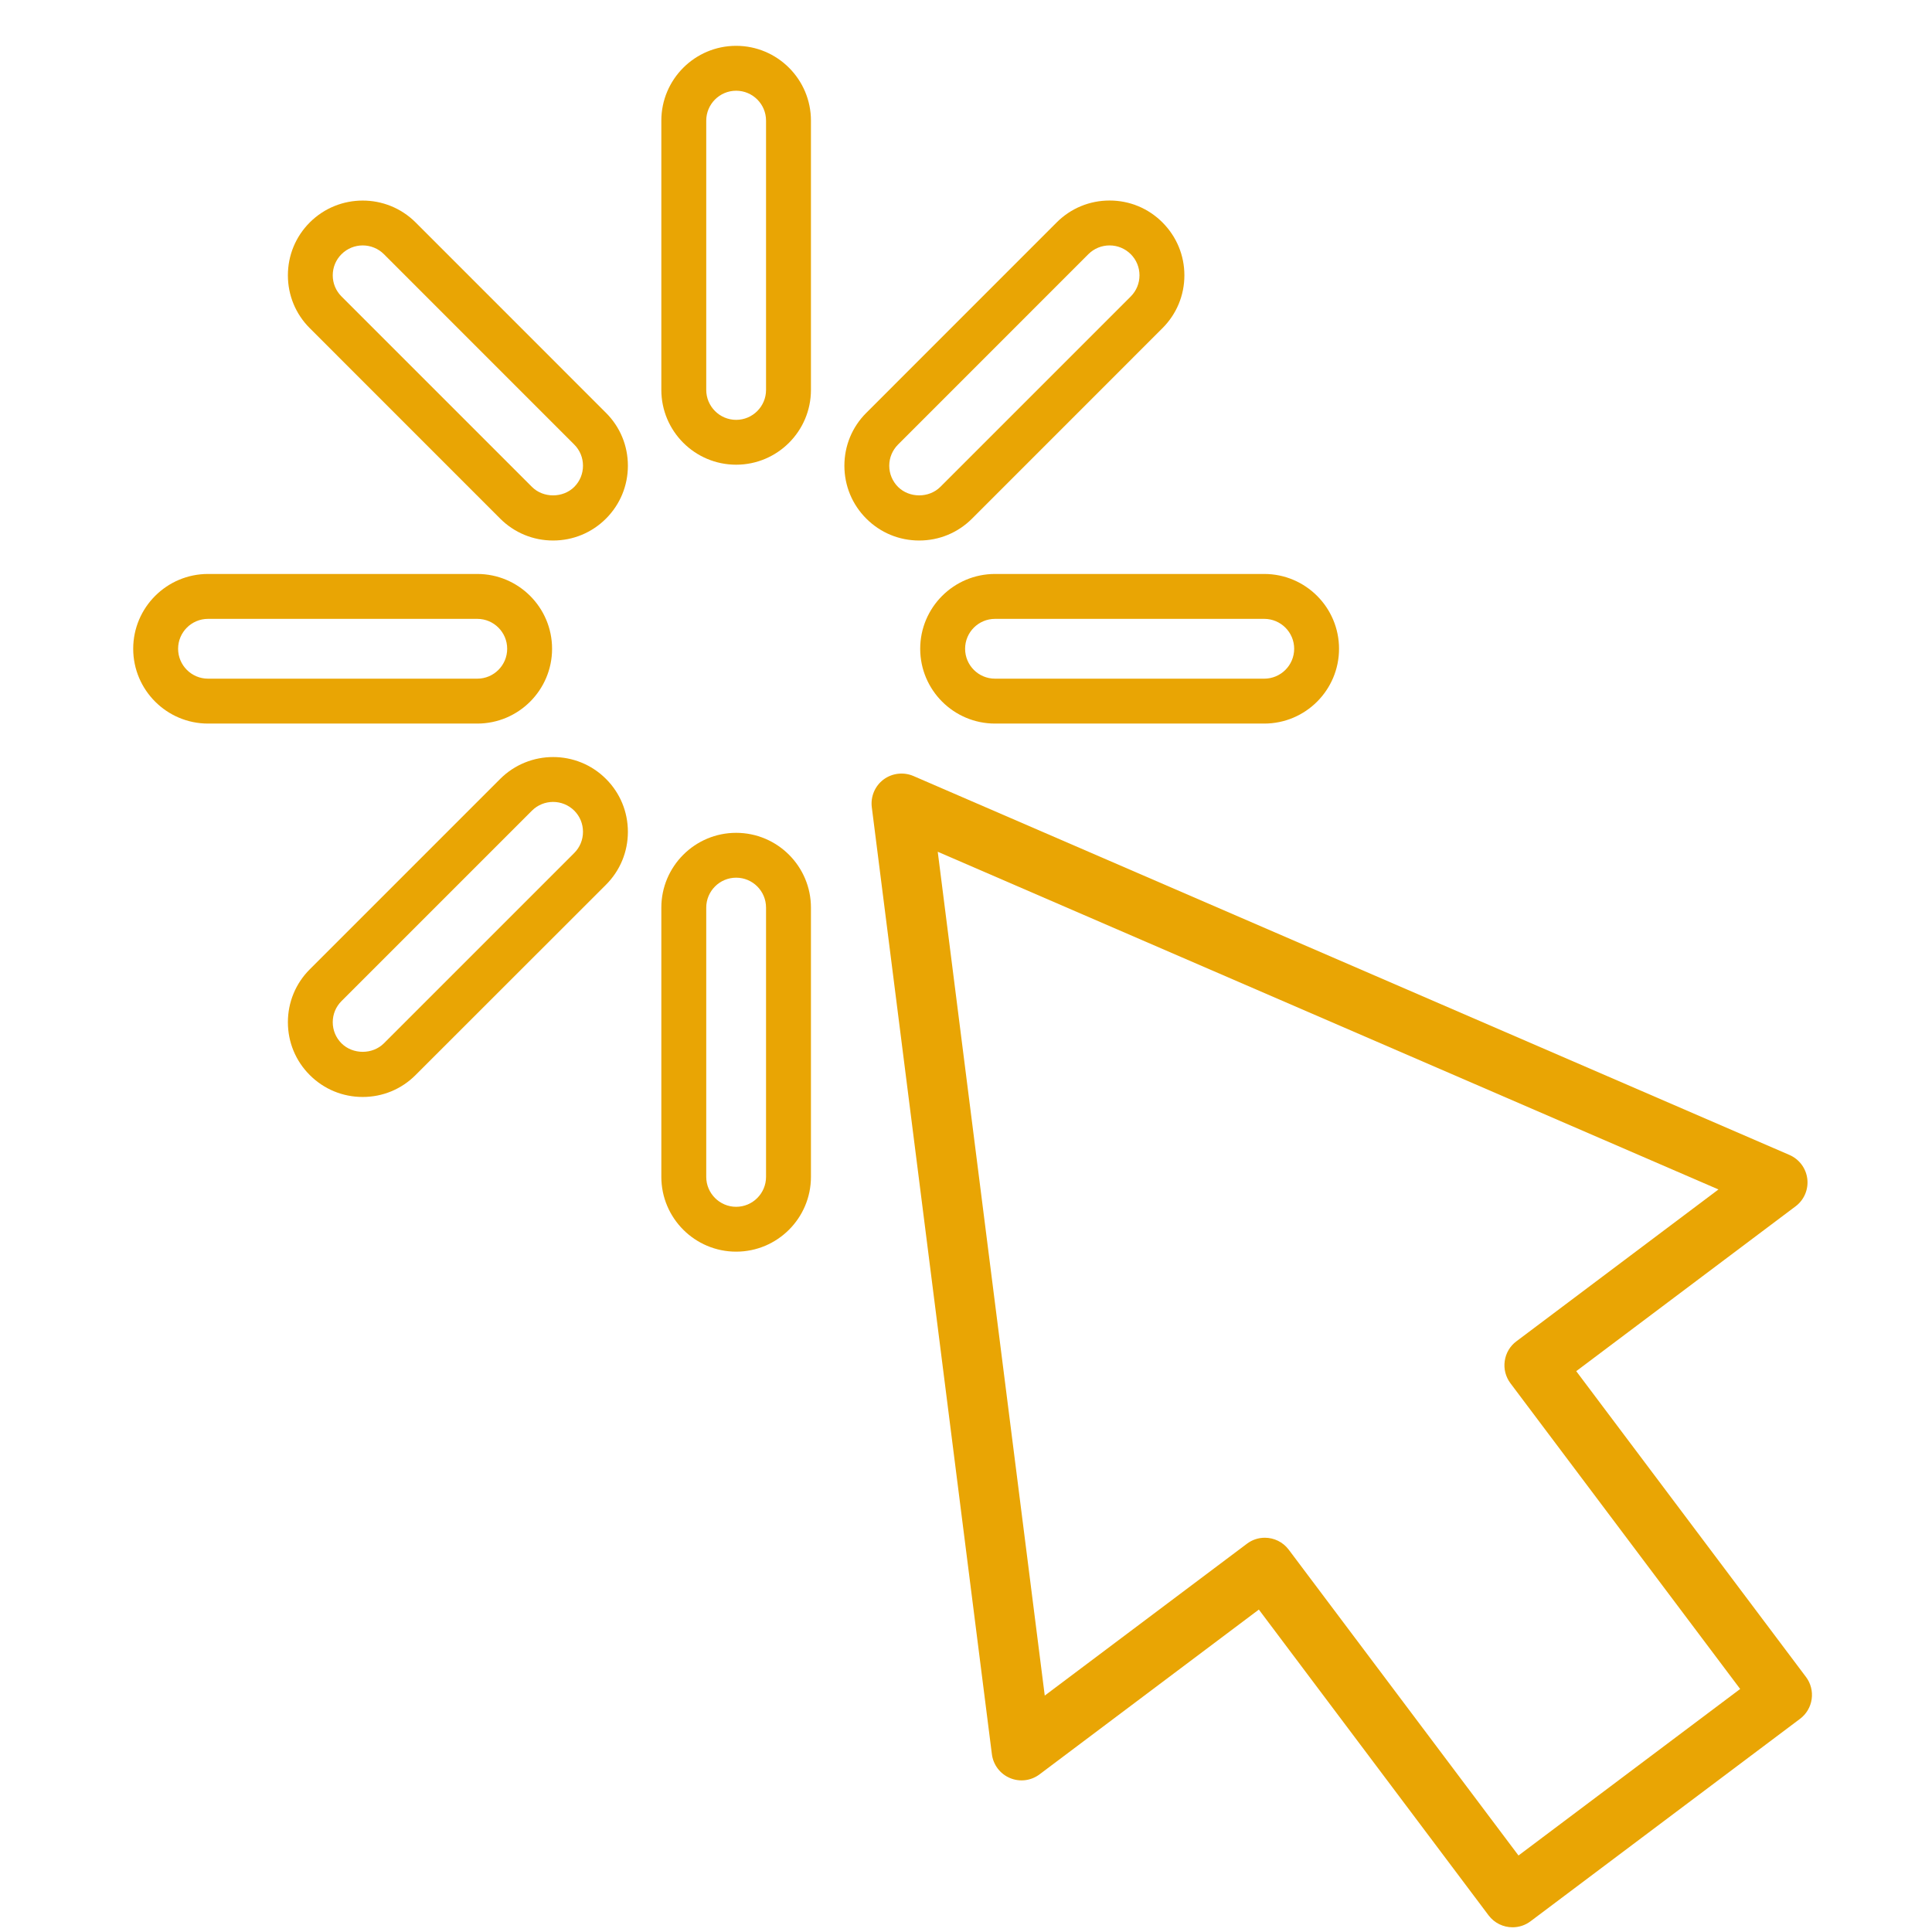 <?xml version="1.0" encoding="UTF-8" standalone="no"?>
<!DOCTYPE svg PUBLIC "-//W3C//DTD SVG 1.1//EN" "http://www.w3.org/Graphics/SVG/1.1/DTD/svg11.dtd">
<svg width="100%" height="100%" viewBox="0 0 168 168" version="1.1" xmlns="http://www.w3.org/2000/svg" xmlns:xlink="http://www.w3.org/1999/xlink" xml:space="preserve" xmlns:serif="http://www.serif.com/" style="fill-rule:evenodd;clip-rule:evenodd;stroke-linejoin:round;stroke-miterlimit:2;">
    <g transform="matrix(1,0,0,1,-1183,-1167)">
        <g transform="matrix(4.167,0,0,4.167,0,0)">
            <path d="M298.635,282.575C298.635,282.231 298.915,281.951 299.259,281.951C299.604,281.951 299.883,282.231 299.883,282.575L299.883,288.194C299.883,288.538 299.604,288.819 299.259,288.819C298.915,288.819 298.635,288.538 298.635,288.194L298.635,282.575ZM299.259,289.755C300.12,289.755 300.82,289.055 300.82,288.194L300.82,282.575C300.82,281.714 300.12,281.014 299.259,281.014C298.398,281.014 297.698,281.714 297.698,282.575L297.698,288.194C297.698,289.055 298.398,289.755 299.259,289.755Z" style="fill:rgb(233,165,4);fill-rule:nonzero;"/>
            <path d="M298.635,298.998C298.635,298.653 298.915,298.373 299.259,298.373C299.604,298.373 299.883,298.653 299.883,298.998L299.883,304.616C299.883,304.96 299.604,305.241 299.259,305.241C298.915,305.241 298.635,304.96 298.635,304.616L298.635,298.998ZM297.698,304.616C297.698,305.477 298.398,306.177 299.259,306.177C300.12,306.177 300.82,305.477 300.82,304.616L300.82,298.998C300.82,298.137 300.12,297.437 299.259,297.437C298.398,297.437 297.698,298.137 297.698,298.998L297.698,304.616Z" style="fill:rgb(233,165,4);fill-rule:nonzero;"/>
            <path d="M302.637,290.218C302.52,290.1 302.454,289.943 302.454,289.776C302.454,289.609 302.52,289.453 302.637,289.335L306.61,285.361C306.728,285.244 306.885,285.179 307.052,285.179C307.218,285.179 307.375,285.244 307.494,285.362C307.611,285.479 307.676,285.636 307.676,285.803C307.676,285.97 307.611,286.126 307.494,286.244L303.52,290.218C303.284,290.454 302.874,290.454 302.637,290.218ZM307.052,284.242C306.635,284.242 306.243,284.404 305.948,284.699L301.975,288.673C301.68,288.967 301.518,289.359 301.518,289.776C301.518,290.193 301.68,290.585 301.975,290.88C302.27,291.175 302.661,291.337 303.079,291.337C303.496,291.337 303.887,291.175 304.182,290.88L308.155,286.906C308.45,286.612 308.613,286.22 308.613,285.803C308.613,285.386 308.45,284.994 308.155,284.699C307.861,284.404 307.469,284.242 307.052,284.242Z" style="fill:rgb(233,165,4);fill-rule:nonzero;"/>
            <path d="M295.881,297.857L291.908,301.83C291.672,302.066 291.261,302.066 291.024,301.83C290.906,301.712 290.841,301.556 290.841,301.389C290.841,301.222 290.906,301.065 291.025,300.947L294.998,296.974C295.12,296.853 295.279,296.792 295.439,296.792C295.599,296.792 295.759,296.853 295.881,296.974C295.999,297.092 296.063,297.249 296.063,297.416C296.063,297.582 295.999,297.739 295.881,297.857ZM297,297.416C297,296.999 296.838,296.606 296.543,296.312C295.935,295.703 294.944,295.704 294.335,296.312L290.362,300.285C290.067,300.58 289.905,300.972 289.905,301.389C289.905,301.806 290.067,302.198 290.362,302.492C290.657,302.787 291.049,302.949 291.466,302.949C291.883,302.949 292.275,302.787 292.569,302.492L296.543,298.52C296.838,298.225 297,297.833 297,297.416Z" style="fill:rgb(233,165,4);fill-rule:nonzero;"/>
            <path d="M310.904,293.596C310.904,293.94 310.624,294.22 310.279,294.22L304.661,294.22C304.316,294.22 304.037,293.94 304.037,293.596C304.037,293.252 304.316,292.972 304.661,292.972L310.279,292.972C310.624,292.972 310.904,293.252 310.904,293.596ZM303.1,293.596C303.1,294.457 303.8,295.157 304.661,295.157L310.279,295.157C311.141,295.157 311.84,294.457 311.84,293.596C311.84,292.735 311.141,292.035 310.279,292.035L304.661,292.035C303.8,292.035 303.1,292.735 303.1,293.596Z" style="fill:rgb(233,165,4);fill-rule:nonzero;"/>
            <path d="M288.238,292.972L293.857,292.972C294.202,292.972 294.481,293.252 294.481,293.596C294.481,293.94 294.202,294.22 293.857,294.22L288.238,294.22C287.894,294.22 287.614,293.94 287.614,293.596C287.614,293.252 287.894,292.972 288.238,292.972ZM288.238,295.157L293.857,295.157C294.718,295.157 295.418,294.457 295.418,293.596C295.418,292.735 294.718,292.035 293.857,292.035L288.238,292.035C287.378,292.035 286.677,292.735 286.677,293.596C286.677,294.457 287.378,295.157 288.238,295.157Z" style="fill:rgb(233,165,4);fill-rule:nonzero;"/>
            <path d="M291.025,285.361C291.146,285.24 291.307,285.179 291.466,285.179C291.626,285.179 291.786,285.24 291.908,285.361L295.881,289.335C295.999,289.453 296.063,289.609 296.063,289.776C296.063,289.943 295.999,290.1 295.881,290.218C295.645,290.454 295.233,290.454 294.998,290.218L291.024,286.244C290.906,286.126 290.841,285.97 290.841,285.803C290.841,285.636 290.906,285.479 291.025,285.361ZM294.335,290.88C294.63,291.175 295.023,291.337 295.439,291.337C295.856,291.337 296.248,291.175 296.543,290.88C296.838,290.585 297,290.193 297,289.776C297,289.359 296.838,288.967 296.543,288.673L292.57,284.699C291.961,284.091 290.971,284.091 290.362,284.699C290.067,284.994 289.905,285.386 289.905,285.803C289.905,286.22 290.067,286.612 290.362,286.906L294.335,290.88Z" style="fill:rgb(233,165,4);fill-rule:nonzero;"/>
            <path d="M315.541,308.048C315.408,308.147 315.321,308.295 315.298,308.459C315.274,308.623 315.317,308.789 315.416,308.922L320.211,315.303L315.585,318.778L310.791,312.397C310.668,312.233 310.481,312.147 310.291,312.147C310.16,312.147 310.029,312.188 309.917,312.273L305.699,315.441L303.466,297.832L319.758,304.879L315.541,308.048ZM321.612,304.659C321.586,304.438 321.444,304.248 321.24,304.159L302.958,296.251C302.752,296.163 302.514,296.191 302.334,296.325C302.155,296.46 302.062,296.681 302.09,296.903L304.596,316.665C304.624,316.885 304.767,317.075 304.972,317.161C305.176,317.248 305.412,317.219 305.59,317.085L310.167,313.646L314.961,320.027C315.084,320.19 315.271,320.276 315.461,320.276C315.591,320.276 315.723,320.236 315.836,320.151L321.46,315.926C321.592,315.827 321.68,315.679 321.703,315.515C321.726,315.351 321.684,315.184 321.584,315.052L316.79,308.671L321.367,305.231C321.545,305.098 321.638,304.88 321.612,304.659Z" style="fill:rgb(233,165,4);fill-rule:nonzero;"/>
        </g>
    </g>
<head xmlns=""/></svg>